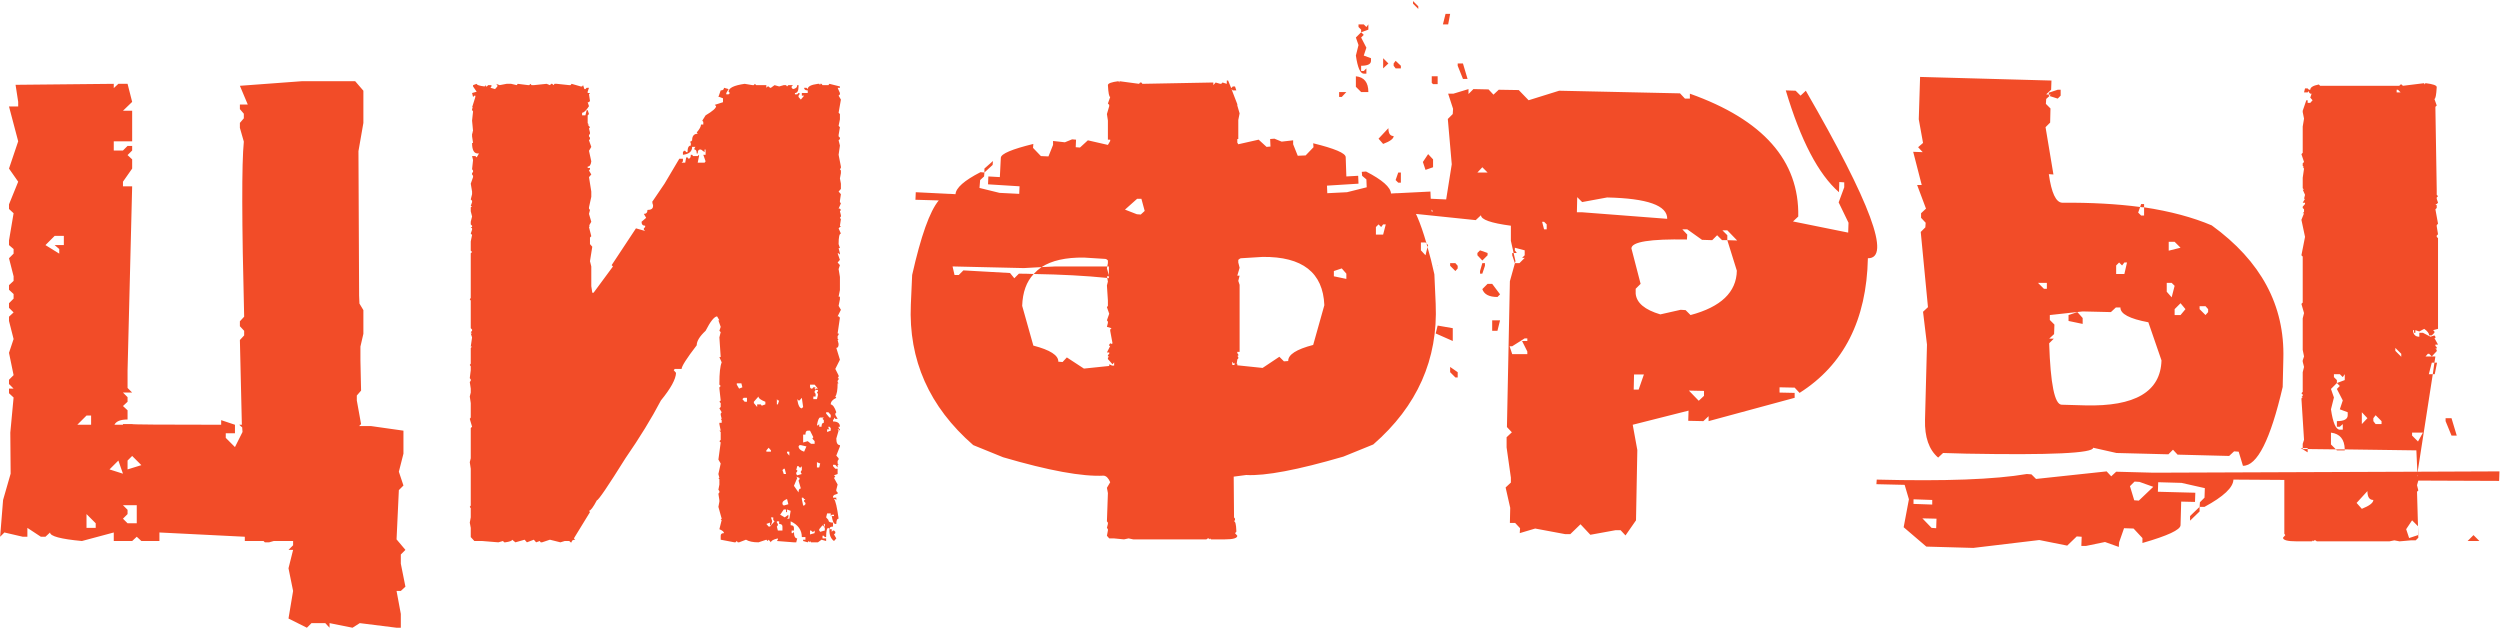 <?xml version="1.0" encoding="UTF-8"?> <svg xmlns="http://www.w3.org/2000/svg" width="1115" height="280" viewBox="0 0 1115 280" fill="none"> <path d="M42.684 235.434V233.383L38.582 229.281V235.434H42.684ZM60.994 233.383V225.326H54.842L56.893 227.377V229.281L54.842 231.332L56.893 233.383H60.994ZM54.842 211.264L52.791 205.404L48.836 209.359L54.842 211.264ZM63.045 207.455L58.943 203.354L56.893 205.404V209.359L63.045 207.455ZM40.633 189.438V185.336H38.582L34.48 189.438H40.633ZM26.424 113.119V111.068L24.373 109.311H28.475V105.209H24.373L20.271 109.311L26.424 113.119ZM130.721 241.293H122.078L120.027 241.879H118.123L117.537 241.293H109.188V239.389L71.102 237.484V241.293H63.045L60.994 239.389L58.943 241.293H50.74V237.484L36.531 241.293C27.059 240.414 22.322 239.145 22.322 237.484L20.271 239.389H18.221L12.215 235.434V239.389H10.164L1.961 237.484L0.057 239.389L1.375 222.982L4.744 211.264L4.598 192.953L6.062 177.279L4.012 175.375V173.324H6.062L4.012 171.273V169.369L6.062 167.318L4.012 157.357L6.062 151.205L4.012 143.148V141.244L6.062 139.34L4.012 137.289V135.238L6.062 133.188V131.137L4.012 129.232V127.182L6.062 125.277V123.227L4.012 115.17L6.062 113.119V111.068L4.012 109.311V107.26L6.062 95.102L4.012 93.197V91.147L8.113 81.039L4.012 75.18L8.113 63.022L4.012 47.494H8.113V45.443L6.941 37.826L50.74 37.387V39.291L52.791 37.387H56.893L58.943 45.443L54.842 49.398H58.943V63.022H50.74V67.123H54.842L56.893 65.072H58.943V67.123L56.893 69.174L58.943 71.078V75.18L54.842 81.039V83.09H58.943L56.893 165.268V173.031L58.943 175.082H54.842L56.893 177.133V179.184L54.842 181.088L56.893 182.992V187.094C53.768 187.094 51.815 187.875 51.033 189.438H54.842V189.145H58.943C58.943 189.34 72.176 189.438 98.641 189.438V187.387L104.793 189.438V193.246H100.691V195.297L104.793 199.398L108.162 192.66L108.016 190.609L106.697 189.438H107.869L106.99 151.645L108.895 149.594V147.543L106.99 145.492V143.295L108.895 141.244C107.82 98.959 107.771 72.934 108.748 63.168L106.99 57.016V54.818L108.748 52.768V50.717L106.99 48.666V46.615H110.506L106.99 38.266L134.676 36.215H158.406L162.068 40.463V54.818L159.871 67.416L160.164 131.869L160.311 135.385L162.068 138.314V148.861L160.75 154.574V160.727L161.043 174.203L159.139 176.4V178.598L161.043 189.145L160.164 190.023H165.438L179.939 192.074V202.328L177.889 210.385L179.939 216.537L177.889 218.588L176.863 240.561L180.818 245.248L178.768 247.299V251.4L180.818 261.654L178.768 263.559H176.863L178.768 273.812V279.965H176.863L160.457 277.914L157.234 279.965L146.98 277.914V279.965L145.076 277.914H138.924L136.873 279.965L128.67 275.863L130.721 263.559L128.67 253.451L130.721 245.248H128.67L130.721 243.197V241.293ZM374.605 38.559V39.145H373.58L374.605 41.488V42.074L374.02 42.66L375.045 44.418L374.02 50.277L374.605 50.863V53.207L374.02 56.137L374.605 56.723L374.02 60.238V60.824L374.605 61.41V61.996L374.02 62.582L374.605 64.926L374.02 69.027L375.045 74.301V74.887L374.605 75.473L375.045 76.059V77.231L374.605 79.574L375.045 81.918V84.262L374.02 85.434L375.045 86.606L374.605 89.535V90.121L375.045 90.707L374.02 93.051H374.605L375.045 93.637L374.605 94.223L375.045 95.981V96.566L374.605 97.152L375.045 97.738L374.605 100.668L375.045 101.254H374.605L374.02 101.84L375.045 104.184C374.361 104.184 374.02 105.746 374.02 108.871L374.605 110.629H374.02L374.605 112.973V113.559L374.02 112.973H373.58L374.605 115.902L373.58 117.074L374.605 118.246L374.02 120.004L374.605 123.52V129.379L374.02 132.309H374.605V133.48L374.02 136.41L375.045 138.168L373.58 141.098H374.02L374.605 141.684L373.58 148.715H374.02V149.301L373.58 149.887V151.059L374.02 151.645H373.58L374.02 153.402C374.02 154.574 373.678 155.16 372.994 155.16L374.605 160.434L372.555 164.535L374.02 167.465V168.051L373.58 168.637H374.02V169.223L373.58 169.809V170.395L374.02 170.98H373.58C373.58 173.91 373.238 175.863 372.555 176.84L372.994 177.426C371.334 178.207 370.504 179.184 370.504 180.355C371.48 180.551 372.311 181.723 372.994 183.871L372.555 184.457V185.043L373.58 186.801H372.555L371.969 186.215V186.801L371.529 187.387V187.973C373.58 187.973 374.605 188.754 374.605 190.316H374.02V190.902L374.605 191.488V192.074L374.02 191.488H373.58L374.02 192.074L372.994 195.59C372.994 197.543 373.531 198.52 374.605 198.52V199.105L372.994 203.207L374.02 204.379V204.965L373.58 205.551V206.723L374.02 207.309H373.58V208.48L372.555 207.309H371.529V207.895L372.555 209.066H373.58V211.41L371.969 211.996L372.555 212.582L371.969 213.168L373.58 216.098L372.994 218.441V219.027L373.58 219.613V220.199L371.969 220.785L371.529 221.371V221.957H372.994V223.129L372.555 222.543H371.969C372.652 223.324 373.336 226.254 374.02 231.332C373.336 231.332 372.994 232.113 372.994 233.676H372.555C371.871 233.676 371.334 232.504 370.943 230.16H371.969V229.574H370.943L370.504 230.16V228.988H368.893L368.453 230.746L369.479 231.918C369.479 232.699 370.162 233.09 371.529 233.09V234.848C370.455 234.848 369.918 235.238 369.918 236.02L369.479 235.434C368.795 235.434 368.453 236.801 368.453 239.535H367.867L367.428 238.949H366.842V240.121H368.453V241.293L366.402 240.707L364.791 241.879H361.715L361.275 241.293V241.879L360.689 241.293L360.25 241.879L358.199 241.293V240.707H359.225V239.535H357.613C357.613 236.41 355.953 234.066 352.633 232.504V234.262C353.609 234.262 354.098 234.652 354.098 235.434V236.605H353.072V237.777H353.658L354.098 237.191C354.098 239.145 354.586 240.121 355.562 240.121L355.123 241.879H354.098L346.48 241.293L346.92 240.707V240.121C344.869 240.609 343.844 241.195 343.844 241.879L342.818 240.707L342.379 241.293L341.793 240.707L338.277 241.879C335.836 241.879 333.98 241.488 332.711 240.707L329.635 241.879H329.049L328.609 241.293L328.023 241.879H327.584L321.432 240.707V238.949C321.432 238.168 321.92 237.777 322.896 237.777C322.896 237.191 322.213 236.605 320.846 236.02L321.871 231.918H321.432L321.871 231.332L320.406 226.059L320.846 223.715V223.129L320.406 220.199L320.846 219.613V219.027L320.406 218.441L320.846 216.098V213.754L320.406 213.168H320.846L320.406 211.41L321.432 206.723L320.406 204.965L321.432 197.348L320.846 196.762L321.432 196.176V192.66L320.846 192.074H321.432L320.846 189.145V188.559H321.871V187.387L321.432 186.801H321.871L321.432 185.043V184.457L321.871 183.871L320.846 182.113L321.432 181.527V179.77L320.846 179.184L321.432 178.598L320.846 173.324V172.738L321.432 172.152L320.846 171.566V170.98C320.846 166.391 321.188 163.266 321.871 161.605L320.846 159.262H321.432L320.846 150.473L321.432 148.129L320.846 147.543L321.432 145.785L320.406 142.855H320.846L319.82 141.098C318.551 141.195 316.842 143.344 314.693 147.543C312.057 149.984 310.738 152.133 310.738 153.988C306.246 159.848 304 163.363 304 164.535H300.924L300.484 165.121L301.51 166.293C301.412 169.125 299.166 173.227 294.771 178.598C290.572 186.605 285.299 195.199 278.951 204.379C271.139 216.879 266.891 223.129 266.207 223.129C264.547 226.254 263.375 227.816 262.691 227.816L263.131 228.402L255.953 240.121L256.539 240.707C255.465 240.707 254.928 241.098 254.928 241.879H254.488L253.902 241.293H251.852L249.947 241.879L245.26 240.707L241.744 241.879H241.158L240.719 241.293L239.107 241.879L238.082 240.707L235.006 241.879L233.98 240.707L229.879 241.879L228.414 240.707C228.414 241.195 227.389 241.586 225.338 241.879H224.898L224.312 241.293L222.262 241.879L215.084 241.293H211.568L209.957 239.535V235.434L209.518 233.09L209.957 230.746V226.645L209.518 226.059L209.957 225.473V209.066L209.518 206.137L209.957 204.379V190.902L210.543 190.316L209.518 186.801L209.957 186.215V179.77L209.518 176.84L209.957 175.082V173.324L209.518 170.395L209.957 169.809V169.223L209.518 168.637L209.957 165.121V163.363L209.518 162.777L209.957 162.191V155.16L210.543 154.574H209.957L210.543 150.473L209.957 148.715H210.543L209.957 148.129L210.543 147.543V146.957L209.957 146.371V134.066L209.518 133.48L209.957 132.895V112.973L210.543 112.387L209.957 111.801V107.699L210.543 104.77L209.957 104.184L210.543 102.426V101.84L209.957 101.254H210.543V100.668L209.957 100.082V98.91L210.543 96.566L209.957 94.223V92.465L210.543 91.879H209.957L210.543 90.121V89.535L209.957 88.949L210.543 86.606V85.434L209.957 81.918L210.982 78.988V78.402L210.543 77.816V77.231L210.982 76.644V76.059L210.543 75.473L210.982 71.371L210.543 69.613H212.008L212.594 70.199L213.619 68.441H213.033C211.373 68.441 210.543 66.879 210.543 63.754H210.982L210.543 60.824V59.652L210.982 59.066H210.543L210.982 58.48L210.543 53.793L210.982 49.691L210.543 49.105V48.52L210.982 47.934H210.543L212.008 43.246V42.66H211.568L210.982 43.246L210.543 41.488L212.594 40.902L210.982 38.559V37.973L212.594 37.387C212.594 37.875 213.766 38.266 216.109 38.559L216.695 37.973V38.559H217.135L217.721 37.973H219.186V38.559L218.746 39.145L220.797 39.73L221.822 38.559V37.973L221.236 37.387L222.848 37.973L225.924 37.387H227.975L230.465 37.973L230.904 37.387L235.592 37.973H236.031L236.617 37.387L237.057 37.973H238.082L243.795 37.387L245.26 37.973L245.846 37.387H246.285L246.871 37.973L247.311 37.387H248.336L253.902 37.973H254.488L254.928 37.387L259.029 38.559H259.615L260.055 37.973L260.641 39.73H261.08L261.666 39.145H262.691L262.105 40.902V41.488H263.131L262.691 42.074L263.131 45.004L262.691 45.59H262.105L262.691 47.348C261.422 49.301 260.396 50.277 259.615 50.277V51.449H261.08L261.666 49.105H262.105L262.691 50.863L262.105 51.449V54.965L262.691 55.551H262.105L263.131 56.723L262.691 57.309L263.131 59.066V59.652L262.691 60.238V60.824L263.131 61.41V61.996L262.691 62.582L263.717 65.512L262.691 67.269L263.717 71.957C263.521 73.519 262.984 74.301 262.105 74.301V74.887H263.131V75.473L262.691 76.059L263.717 77.816L262.691 78.988L263.717 85.434V87.777L262.691 92.465V93.051L263.131 93.637L262.691 95.394L263.717 98.91L262.691 100.668H263.131L262.691 101.254L263.717 105.355L263.131 105.941V108.871L264.156 110.043L263.131 116.488L263.717 118.832V127.621L264.156 130.551H264.742L273.385 118.832L272.799 118.246L283.639 101.84L287.74 103.012L287.154 102.426V101.84L287.74 101.254V100.668C286.666 100.668 286.129 100.082 286.129 98.91L288.18 97.152L287.154 95.394C288.229 95.394 288.766 94.809 288.766 93.637C290.426 93.637 291.256 93.051 291.256 91.879V91.293L290.816 90.707H291.256L290.816 90.121L296.383 81.918L302.975 70.785H304.586V71.957L304 72.543H305.611L306.051 70.199H306.637L307.076 70.785C307.76 70.785 308.102 70.199 308.102 69.027H308.688L309.127 69.613H311.178L311.764 69.027V69.613L311.178 72.543H314.254L314.693 71.957L313.668 69.027H314.693V66.684H314.254V67.856L312.643 66.684H312.203C311.52 66.684 311.178 67.269 311.178 68.441H310.738C310.738 67.269 310.396 66.684 309.713 66.684V66.098L310.152 65.512H308.688C308.688 67.562 307.32 68.734 304.586 69.027V67.856L305.025 67.269H305.611L306.051 67.856H306.637C306.637 65.902 307.125 64.926 308.102 64.926V63.754L307.662 63.168H308.102L308.688 62.582C308.688 60.629 309.518 59.652 311.178 59.652L310.738 59.066C312.008 57.602 312.643 56.43 312.643 55.551H313.668V54.379L313.229 53.793L314.693 51.449C317.818 49.594 319.381 48.227 319.381 47.348L318.795 46.762L322.457 45.59V43.832L320.846 43.246H320.406L321.432 40.316C322.408 40.316 322.896 39.926 322.896 39.145L324.947 39.73L323.922 41.488V42.074H324.947L325.533 41.488L324.947 40.902C324.947 39.242 327.34 38.07 332.125 37.387L335.641 37.973H336.227L336.666 37.387L337.252 37.973H341.793V39.145L342.379 38.559H342.818L343.404 39.145H343.844L345.455 37.973L347.506 38.559L349.557 37.973H350.582L351.021 38.559L351.607 37.973H353.658L353.072 38.559V39.145L353.658 39.73C354.928 39.535 355.562 38.949 355.562 37.973H356.148V38.559C356.148 40.512 355.611 41.488 354.537 41.488V42.074H355.562L356.148 41.488H356.588V42.074L356.148 42.66V43.246L357.174 44.418L358.639 42.66H357.613V41.488H360.25V40.316C359.176 40.316 358.639 39.926 358.639 39.145H359.664L360.25 39.73C360.25 38.559 361.764 37.777 364.791 37.387H365.377L365.816 37.973V37.387H366.402L366.842 37.973H369.479L369.918 37.387L374.605 38.559ZM328.609 170.98V171.566L329.635 173.324L331.1 172.738L330.66 170.98H328.609ZM363.326 171.566H361.275V172.738L361.715 173.324H362.301L362.74 172.738H363.766L363.326 173.324L363.766 173.91L363.326 174.496V175.082L363.766 175.668V176.84H362.74V178.012H364.352L364.791 176.254V175.668L364.352 175.082L364.791 174.496V173.91H363.766V173.324H364.791L363.326 171.566ZM336.227 179.184V179.77L337.691 181.527V180.355H339.303L339.742 180.941L341.354 180.355V179.184C339.303 178.402 338.277 177.621 338.277 176.84L336.227 179.184ZM356.588 178.598H356.148L355.562 178.012C355.953 180.746 356.637 182.113 357.613 182.113L358.199 181.527L357.613 177.426L356.588 178.598ZM331.686 177.426L331.1 178.012L332.125 179.184H333.15V177.426H331.686ZM346.92 178.598L346.48 178.012V180.355H346.92L347.506 178.598H346.92ZM368.453 183.871V184.457L369.918 186.215H370.504V185.043L369.479 183.871H368.453ZM365.816 186.215C365.23 186.215 364.742 187.387 364.352 189.73H364.791L365.377 189.145V190.316H366.402C366.402 189.145 366.744 188.559 367.428 188.559V187.387L366.842 186.801L367.428 186.215H365.816ZM369.479 190.316V190.902L369.918 191.488H368.893V192.66L370.504 192.074V190.902L369.918 190.316H369.479ZM360.25 192.074C359.566 192.074 359.225 192.66 359.225 193.832H358.199V197.348L360.25 196.762L361.715 197.934H363.326V196.762L362.301 195.59L362.74 195.004L361.275 192.074H360.25ZM357.174 198.52H356.588L356.148 199.105C356.246 200.18 357.076 200.961 358.639 201.449L359.664 199.105L357.174 198.52ZM342.818 199.691L341.793 200.863V201.449H343.844V200.863L342.818 199.691ZM351.021 201.449V202.035L352.047 203.207V201.449H351.021ZM364.352 206.137V208.48H365.377L365.816 206.723L364.352 206.137ZM357.174 208.48H356.588L356.148 207.895H355.562L355.123 209.652H355.562V210.238L355.123 210.824V211.41L355.562 211.996L357.613 211.41L357.174 210.824V210.238L357.613 209.652V207.895L357.174 208.48ZM349.557 209.066L348.971 209.652L349.557 211.41H350.582L349.996 209.066H349.557ZM355.123 212.582L355.562 213.168L354.098 216.684L356.148 219.613C356.148 218.441 356.49 217.855 357.174 217.855L356.148 214.34L356.588 213.754V213.168L355.123 212.582ZM358.639 222.543L358.199 221.957H357.613V222.543L358.199 225.473H358.639L359.225 224.887V224.301L358.639 223.715V223.129L359.225 222.543H358.639ZM351.021 222.543C349.654 223.129 348.971 223.715 348.971 224.301V224.887L349.557 225.473L351.607 224.887L351.021 222.543ZM351.021 227.23V228.402H350.582V227.23H349.557L347.945 229.574L349.996 230.746L351.607 229.574V230.746L351.021 231.332H352.047L352.633 227.816L351.021 227.23ZM343.844 230.746L344.43 232.504L343.844 234.262H343.404V233.09L341.793 233.676L342.818 234.848H343.404L345.455 232.504L344.869 231.918V230.746H343.844ZM346.48 232.504V233.09L346.92 233.676V234.262L346.48 234.848L346.92 236.605H348.971V234.848C348.971 234.066 348.482 233.676 347.506 233.676V232.504H346.48ZM367.428 233.676V234.848L366.842 234.262L365.377 236.02V236.605L365.816 237.191L367.867 236.605V235.434L367.428 234.848H367.867V233.676H367.428ZM370.943 237.191L371.529 236.605H371.969L372.555 237.191V237.777L371.969 238.363L372.994 240.121L371.969 241.293C370.602 240.316 369.918 238.754 369.918 236.605V236.02H370.943V237.191ZM362.74 237.191H362.301L361.715 236.605H361.275V238.363L363.326 237.777V236.605L362.74 237.191ZM494.564 122.787V118.832H493.832L493.686 119.711L494.564 122.787ZM614.828 100.082L613.656 101.254V104.623H616.879L618.051 100.082H616.879L616 101.254L614.828 100.082ZM594.906 120.883V123.227L600.473 124.398V122.055L598.422 119.711L594.906 120.883ZM493.832 123.959C494.125 124.057 494.369 124.105 494.564 124.105V123.227H493.686L493.832 123.959ZM464.535 119.125L456.625 119.564L424.838 118.832L425.717 122.641H427.621L429.672 120.59L450.473 121.762L452.377 124.105L454.428 122.055C456.674 122.055 458.871 122.104 461.02 122.201C462.094 121.029 463.266 120.004 464.535 119.125ZM461.02 122.201C457.797 125.619 456.088 130.355 455.893 136.41L460.873 154.135C468.393 156.088 472.104 158.48 472.006 161.312L473.91 161.459L475.814 159.408L483.432 164.389L494.711 163.217V162.484L496.029 163.07H496.908V161.605L496.176 162.484L494.125 160.141V159.555L494.711 158.969H494.125V158.383L494.711 157.797V157.211H493.686L495.15 154.281H494.711V153.695L495.15 153.109L495.883 153.402L496.176 153.109L495.15 147.543V146.957L495.736 146.371L493.686 145.785L494.125 144.027V143.441L493.686 142.855L494.711 139.926L493.686 136.996L494.125 136.41V134.066L493.686 127.328L494.125 125.57L493.832 123.959C484.164 122.982 473.227 122.396 461.02 122.201ZM493.832 118.832L494.125 117.367V116.195C493.734 115.707 493.295 115.463 492.807 115.463L483.432 114.877C475.326 114.779 469.027 116.195 464.535 119.125L470.834 118.832H493.832ZM494.564 123.227H494.711L494.564 122.787V123.227ZM507.162 88.656L501.742 93.49L507.016 95.541L508.773 95.688L510.531 94.076L509.066 88.656H507.162ZM551.84 160.287V160.434L551.547 162.338L551.84 162.191V162.924L563.119 164.096L570.59 159.115L572.641 161.166L574.545 161.02C574.447 158.188 578.158 155.795 585.678 153.842L590.658 136.117C590.072 121.566 580.893 114.389 563.119 114.584L553.598 115.17C553.207 115.17 552.768 115.414 552.279 115.902V117.074L552.865 119.418L551.84 122.934H552.865L552.279 125.277L552.865 127.035V156.918H551.84V157.504L552.279 158.09V158.676H551.84L552.279 159.262V159.848L551.84 160.287ZM550.668 162.631L550.521 161.752L550.229 162.191L549.496 161.312L549.643 162.777H550.375L550.668 162.631ZM607.064 14.389L610.287 13.217V10.873L609.408 12.045L608.236 10.873H605.893V12.045L607.064 13.217V14.389ZM644.711 6.186L643.539 10.873H645.883L646.762 6.186H644.711ZM650.131 28.305V29.33L652.475 35.19H654.525L652.475 28.305H650.131ZM638.559 36.947L639.145 37.533H641.195V34.018H638.559V36.947ZM658.92 76.938H663.461L661.117 74.594L658.92 76.938ZM638.559 94.369L639.145 94.223L638.412 93.49L638.559 94.369ZM687.777 98.91L688.656 102.279H689.828V100.082L688.656 98.91H687.777ZM675.619 110.482V111.654L676.498 112.826H674.447V113.852L675.619 117.367H677.67L680.014 115.023H678.842L680.014 113.852V111.654L675.619 110.482ZM660.092 111.654L658.92 112.826V113.852L661.117 116.195L663.461 113.852V112.826L660.092 111.654ZM641.049 118.686L641.195 118.539L641.049 118.393V118.686ZM646.762 117.367V118.539L649.105 120.883L650.131 119.711V118.539L649.105 117.367H646.762ZM661.117 117.367L660.092 120.883V122.055H661.117L662.289 118.539V117.367H661.117ZM663.461 126.596L661.117 128.939C661.898 131.283 664.145 132.455 667.855 132.455L669.027 131.283L665.512 126.596H663.461ZM665.512 142.855V147.543H667.855L669.027 142.855H665.512ZM641.195 145.199L640.316 148.715L647.934 152.084V146.371L641.195 145.199ZM673.275 154.428L674.447 157.943H681.186V156.771L678.842 152.084H681.186V150.912H680.014L674.447 154.428H673.275ZM646.762 163.656V166L649.105 168.344H650.131V166L646.762 163.656ZM607.064 14.389L604.721 16.732L605.893 20.102L604.721 24.789C605.502 30.16 606.674 32.846 608.236 32.846H609.408V30.502L608.236 31.674H607.064V29.33C609.994 29.33 611.459 28.598 611.459 27.133V25.961L608.236 24.789L609.408 21.273L607.064 16.732L608.236 15.56L607.064 14.389ZM630.209 0.473V1.645L632.553 3.988V2.816L630.209 0.473ZM616.879 25.961V30.502L619.223 28.305L616.879 25.961ZM622.445 27.133L621.566 28.305V29.33L622.445 30.502H624.789V29.33L622.445 27.133ZM604.721 34.018V38.705L607.064 41.049H610.287C610.287 36.752 608.432 34.408 604.721 34.018ZM597.25 41.049V43.246H598.422L600.473 41.049H597.25ZM614.828 61.85L616.879 64.193C620.004 63.022 621.566 61.85 621.566 60.678C620.004 60.678 619.223 59.506 619.223 57.162L614.828 61.85ZM636.947 68.734L634.604 72.25L635.775 75.766L639.145 74.594V71.078L636.947 68.734ZM623.617 76.938L622.445 80.307L623.617 81.478H624.789V76.938H623.617ZM636.654 110.189L636.947 109.311L636.215 108.578C636.41 109.164 636.557 109.701 636.654 110.189ZM442.709 73.568L439.047 76.938V75.18L442.855 71.811L442.709 73.568ZM636.654 110.189C637.729 113.803 638.754 117.855 639.73 122.348L640.316 135.531C641.391 160.238 632.113 181.137 612.484 198.227L599.154 203.646C578.744 209.604 564.291 212.338 555.795 211.85L550.229 212.582L550.375 230.16V230.746L550.814 231.332V231.918L550.375 232.504C550.961 232.504 551.303 233.871 551.4 236.605V237.191L550.814 237.777L551.84 238.949C551.84 240.023 549.984 240.561 546.273 240.561H540.121L539.682 240.121V240.561L539.096 240.121H538.656L538.07 240.561H505.404L503.354 240.121L501.303 240.561L496.762 240.121H494.711L493.686 238.949L494.125 236.605V236.02L493.686 235.434L494.125 233.676V233.09L493.686 232.504L494.125 219.906L493.686 217.562L495.15 215.072C494.369 213.217 493.393 212.24 492.221 212.143C482.65 212.631 467.709 209.896 447.396 203.939L434.066 198.52C414.438 181.43 405.16 160.531 406.234 135.824L406.82 122.641C410.727 105.258 414.682 94.174 418.686 89.389L408.285 89.096L408.432 85.727L423.227 86.459H423.666L426.156 86.606C426.352 83.773 430.062 80.502 437.289 76.791L439.047 76.938L438.9 78.695L437.143 80.307L436.85 83.822L445.785 86.019L454.574 86.459L454.721 83.09L440.658 82.211L440.805 78.695L445.932 78.988L446.371 70.346C446.469 68.588 451.303 66.537 460.873 64.193L460.727 65.951L464.242 69.613L467.611 69.76L469.662 64.633V62.875L474.936 63.461L478.158 62.143L479.916 62.289L479.77 65.658L481.674 65.805L485.189 62.582L494.125 64.633L495.15 62.875V62.289H494.125V53.793L493.686 50.863L494.711 47.348V46.762L494.125 46.176L495.15 43.246C494.662 43.246 494.32 41.488 494.125 37.973C494.125 37.191 495.688 36.605 498.812 36.215L499.252 36.801V36.215L508.041 37.387L508.48 36.801H509.066L509.506 37.387L540.707 36.801H541.146V37.973L542.172 36.801L544.223 37.387H544.662L545.248 36.801C546.029 36.996 546.664 37.191 547.152 37.387V35.922H547.738L549.057 39.145H549.35L549.789 38.559H550.814L551.4 40.316H549.789L549.35 39.73V40.023L551.84 46.469V47.055L552.865 50.57L552.279 53.5V61.996H551.84V63.607L552.279 64.34L561.361 62.289L564.877 65.512L566.635 65.365L566.488 61.996L568.393 61.85L571.615 63.168L576.742 62.582V64.34L578.793 69.467L582.309 69.32L585.824 65.658L585.678 63.9C595.248 66.244 600.082 68.295 600.18 70.053L600.473 78.695L605.746 78.402L605.893 81.918L591.83 82.797L591.977 86.166L600.766 85.727L609.555 83.529L609.408 80.014L607.504 78.402L607.357 76.644L609.262 76.498C616.488 80.209 620.199 83.481 620.395 86.312L622.738 86.166H623.324L637.973 85.434L638.119 88.803L627.719 89.096C630.648 92.514 633.48 99.008 636.215 108.578L635.775 108.139H633.725V111.654L635.775 113.852L636.654 110.189ZM805.393 40.463C834.299 90.463 843.527 115.365 833.078 115.17C832.492 142.709 822.336 162.729 802.609 175.229L800.412 172.885L793.674 172.738V175.082L800.412 175.229V177.426L762.033 187.826V185.629L759.689 187.826L752.951 187.68L753.098 183.139L728.195 189.438L730.246 200.717L729.66 232.064L724.973 238.803L722.775 236.459H720.578L709.299 238.51L704.904 233.822L700.363 238.217H698.02L684.689 235.727L677.805 237.777L677.951 235.58L675.754 233.236H673.41L673.557 226.498L671.506 217.416L673.85 215.219V213.021L671.945 199.545V195.004L674.289 192.807L672.092 190.463L673.41 125.424L675.9 116.488L673.85 107.406V100.668C664.963 99.496 660.52 97.934 660.52 95.981L658.176 98.178L631.369 95.394L613.498 94.955V90.561L611.301 90.414L611.154 94.955L567.502 91.439L586.545 86.312L644.992 88.949L647.482 73.275L645.725 53.06L647.922 50.863L648.068 48.52L645.871 41.781H648.215L654.953 39.73V41.928L657.15 39.73L663.889 39.877L666.086 42.221L668.43 40.023L677.365 40.17L681.76 44.711L695.383 40.463L749.289 41.635L751.486 43.978H753.684V41.781C786.398 53.402 802.512 71.664 802.023 96.566L799.68 98.764L824.289 103.744L824.436 99.35L820.041 90.268L822.531 83.529V81.332L820.334 81.186L820.188 85.727C811.008 77.719 803.098 62.582 796.457 40.316L800.852 40.463L803.049 42.66L805.393 40.463ZM703.439 87.924L703.293 94.662H705.49L743.576 97.592C743.674 91.635 734.738 88.461 716.77 88.07L705.637 90.121L703.439 87.924ZM750.314 102.279L752.512 104.623L752.365 106.82C735.959 106.527 727.707 107.846 727.609 110.775L731.711 126.596L729.514 128.793V130.99C729.904 135.092 733.566 138.168 740.5 140.219L749.582 138.168L751.779 138.314L753.977 140.512C767.551 136.898 774.436 130.307 774.631 120.736L770.383 107.113L774.777 107.26L770.383 102.719H768.186L770.383 104.916V107.113H768.039L765.842 104.916L763.645 107.113L759.104 106.967L752.512 102.279H750.314ZM728.781 167.025L728.635 173.764H730.832L733.176 167.025H728.781ZM753.244 174.203L757.639 178.744L759.982 176.547V174.35L753.244 174.203ZM922.568 140.512V143.148L928.867 144.467V141.83L926.523 139.193L922.568 140.512ZM967.246 107.846V111.801L972.52 110.482L969.883 107.846H967.246ZM1078.13 212.436V211.703L1077.99 212.289L1078.13 212.436ZM1042.25 170.834L1039.61 173.471L1040.93 177.279L1039.61 182.553C1040.49 188.607 1041.81 191.635 1043.56 191.635H1044.88V189.145L1043.56 190.316H1042.25V187.826C1045.47 187.826 1047.08 186.947 1047.08 185.189V183.871L1043.56 182.553L1044.88 178.598L1042.25 173.471L1043.56 172.152L1042.25 170.834ZM1084.58 158.969L1083.41 157.797H1082.82L1081.8 158.969H1084.58ZM1068.91 40.023V41.195H1070.66L1069.49 40.023H1068.91ZM1068.32 155.16V156.479L1070.96 159.115V157.797L1068.32 155.16ZM1053.38 183.871V189.145L1055.87 186.508L1053.38 183.871ZM1059.53 185.189L1058.51 186.508V187.826L1059.53 189.145H1062.17V187.826L1059.53 185.189ZM1075.79 192.953V194.271L1078.43 196.908L1080.62 192.953H1075.79ZM1051.04 224.301L1053.38 226.938C1056.8 225.57 1058.51 224.252 1058.51 222.982C1056.75 222.982 1055.87 221.664 1055.87 219.027L1051.04 224.301ZM1075.79 232.064L1073.15 236.02L1074.47 239.975L1078.43 238.656V234.701L1075.79 232.064ZM1042.25 170.834L1045.76 169.516V166.879L1044.88 168.197L1043.56 166.879H1040.93V168.197L1042.25 169.516V170.834ZM919.492 180.502L929.893 180.795C952.256 181.381 963.633 174.691 964.023 160.727L958.164 143.734C949.766 142.172 945.615 139.975 945.713 137.143H943.662L941.465 139.193L928.867 138.9L914.219 140.512V142.709L916.27 144.76L916.123 149.008L913.926 151.059H915.977L913.926 153.109C914.512 171.273 916.367 180.404 919.492 180.502ZM953.916 223.275L960.361 217.123L954.209 214.926L952.012 214.779L949.961 216.83L951.865 223.129L953.916 223.275ZM861.777 225.033V222.982L853.428 222.689V224.74L861.777 225.033ZM861.484 235.434L863.535 235.58L863.682 231.332L857.383 231.186L861.484 235.434ZM981.016 136.557V137.875L983.652 140.512L984.824 139.193V137.875L983.652 136.557H981.016ZM969.883 137.875V140.512H972.52L974.717 137.875L972.52 135.238L969.883 137.875ZM966.367 126.156V130.111L968.564 132.602L969.883 127.475L968.564 126.156H966.367ZM908.945 126.156L911.582 128.793H912.9V126.156H908.945ZM945.127 117.074L943.809 118.393V122.201H947.471L948.643 117.074H947.471L946.445 118.393L945.127 117.074ZM914.072 42.807L917.734 43.978L919.053 42.66V40.023H917.734L913.779 41.342V42.221H914.658L914.072 42.807ZM1085.02 166.879H1085.9L1086.92 161.752H1085.75L1085.02 166.879ZM1090.73 186.508V187.826L1093.37 194.271H1095.71L1093.37 186.508H1090.73ZM1041.81 200.424L1042.25 200.863H1045.76V200.424H1041.81ZM1100.55 241.293H1105.82L1103.18 238.656L1100.55 241.293ZM1027.01 199.838H1026.13L1029.21 201.742V200.277H1027.01V199.838ZM956.26 92.465V91H954.941L954.502 92.318C955.088 92.416 955.674 92.465 956.26 92.465ZM976.768 230.16L981.016 226.059V228.109L976.768 232.211V230.16ZM1078.28 210.385L1114.76 210.238L1114.61 214.486L1078.57 214.34L1077.99 216.391L1078.57 218.734L1077.99 219.32L1078.43 234.701L1078.57 239.828L1077.4 241H1075.21L1070.22 241.439L1067.88 241L1065.68 241.439H1033.31L1032.72 241H1032.14L1031.55 241.439V241L1031.11 241.439H1024.38C1020.27 241.439 1018.22 240.902 1018.22 239.828L1019.25 238.656L1018.81 238.07V214.047L996.104 213.9C996.006 217.416 991.709 221.469 983.213 226.059H981.016L981.162 224.008L983.213 221.957L983.359 217.709L972.959 215.365L962.559 215.072L962.412 219.32L979.111 219.76L978.965 223.861L972.812 223.715L972.52 234.262C972.422 236.312 966.758 238.949 955.527 242.172V239.975L951.572 235.727L947.324 235.58L945.127 241.879L944.98 243.93L938.828 241.732L930.332 243.49H928.281L928.428 239.389L926.23 239.242L921.982 243.344L909.531 240.854L880.088 244.369L859.141 243.783L849.033 235.141L851.377 222.689L849.473 216.244L836.875 215.951L837.021 213.9C867.295 214.682 889.609 213.852 903.965 211.41L906.016 211.557L908.066 213.607L939.561 210.238L941.611 212.436L943.809 210.385L960.508 210.824L1078.13 210.385L1077.7 200.863L1045.76 200.424C1045.66 195.932 1043.61 193.441 1039.61 192.953V198.227L1041.81 200.424L1029.21 200.277V199.838H1027.01V197.934L1027.6 196.176L1026.43 177.719L1027.01 177.133H1026.43L1027.01 176.547V175.961L1026.43 175.375L1027.01 174.789V166L1027.6 163.656L1027.01 161.312V160.727L1027.6 158.969L1027.01 156.039V141.977L1027.6 139.633L1026.43 135.531L1027.01 134.945V114.438L1026.43 113.852L1028.04 105.648L1026.43 98.031L1027.6 95.102H1027.01L1027.6 94.516V93.344L1027.01 92.758V92.172L1028.04 91V90.414H1027.01L1028.04 88.656H1027.6L1028.04 86.898L1027.01 84.555H1027.6L1027.01 83.969V79.281L1027.6 75.18L1027.01 74.594H1027.6L1027.01 74.008V72.836L1027.6 72.25L1026.43 68.734L1027.01 68.148V56.43L1027.6 52.914L1027.01 49.984V49.398L1028.62 44.711H1029.21V45.883H1030.38L1031.41 44.711L1030.38 43.539L1030.97 41.781H1030.38L1029.79 41.195V40.609L1029.21 41.195H1027.6L1028.04 39.438H1029.21L1029.79 40.023H1030.38C1030.38 38.949 1031.65 38.168 1034.19 37.68L1034.78 38.266H1070.08L1070.66 37.68H1071.1L1071.69 38.266L1081.21 37.094V37.68L1081.8 37.094C1085.12 37.484 1086.78 38.07 1086.78 38.852C1086.58 42.367 1086.24 44.125 1085.75 44.125L1086.78 47.055L1086.19 47.641V48.227L1086.78 84.555V86.898L1087.36 87.484L1086.78 88.07V88.656L1087.36 90.414L1086.78 91H1086.19L1086.78 91.586V92.758L1086.19 93.344L1087.36 99.789L1086.78 100.375V100.961L1087.36 104.477L1086.78 105.062V105.648L1087.36 106.234V146.664L1085.17 147.25L1085.75 147.836V148.422L1084.58 149.594H1083.41C1083.41 148.715 1082.68 147.738 1081.21 146.664L1079.01 147.836L1077.26 147.25V148.422H1076.67V147.25H1076.23V147.836C1076.52 149.398 1077.45 150.18 1079.01 150.18V148.422H1080.62L1083.99 150.18L1085.75 149.594L1086.19 150.18V150.766H1085.75L1087.36 153.695H1086.19V154.281L1086.78 154.867V155.453H1086.19L1086.78 156.039V156.625L1084.58 158.969H1086.19L1085.75 161.752H1084.58L1083.26 166.879H1085.02L1078.28 210.385ZM914.072 42.807L912.607 44.125L912.461 46.322L914.512 48.373L914.365 54.672L912.314 56.723L915.83 77.816L913.779 77.67C914.951 86.068 916.953 90.316 919.785 90.414C932.578 90.316 944.15 90.951 954.502 92.318L953.623 94.809L954.941 96.127H956.26V92.465C967.881 94.223 977.939 96.908 986.436 100.521C1008.41 116.439 1019.05 136.264 1018.37 159.994L1018.08 172.592C1012.61 196.127 1006.7 207.846 1000.35 207.748L998.447 201.449L996.396 201.303L994.199 203.354L971.201 202.768L969.15 200.57L967.1 202.621L943.955 202.035L933.555 199.691C933.555 202.133 914.707 203.012 877.012 202.328L866.611 202.035L864.414 204.086C860.312 200.57 858.359 194.955 858.555 187.24L859.434 153.695L857.676 139.047L859.873 136.996L856.65 103.451L858.701 101.4L858.848 99.35L856.797 97.152V95.102L858.994 93.051L855.039 82.504H857.09L853.281 67.709L857.529 67.856L855.479 65.658L857.676 63.754L855.771 53.207L856.357 34.31L914.951 35.922L914.805 40.023L912.607 42.074L913.779 42.221V42.66L914.072 42.807Z" fill="#F24C28"></path> </svg> 